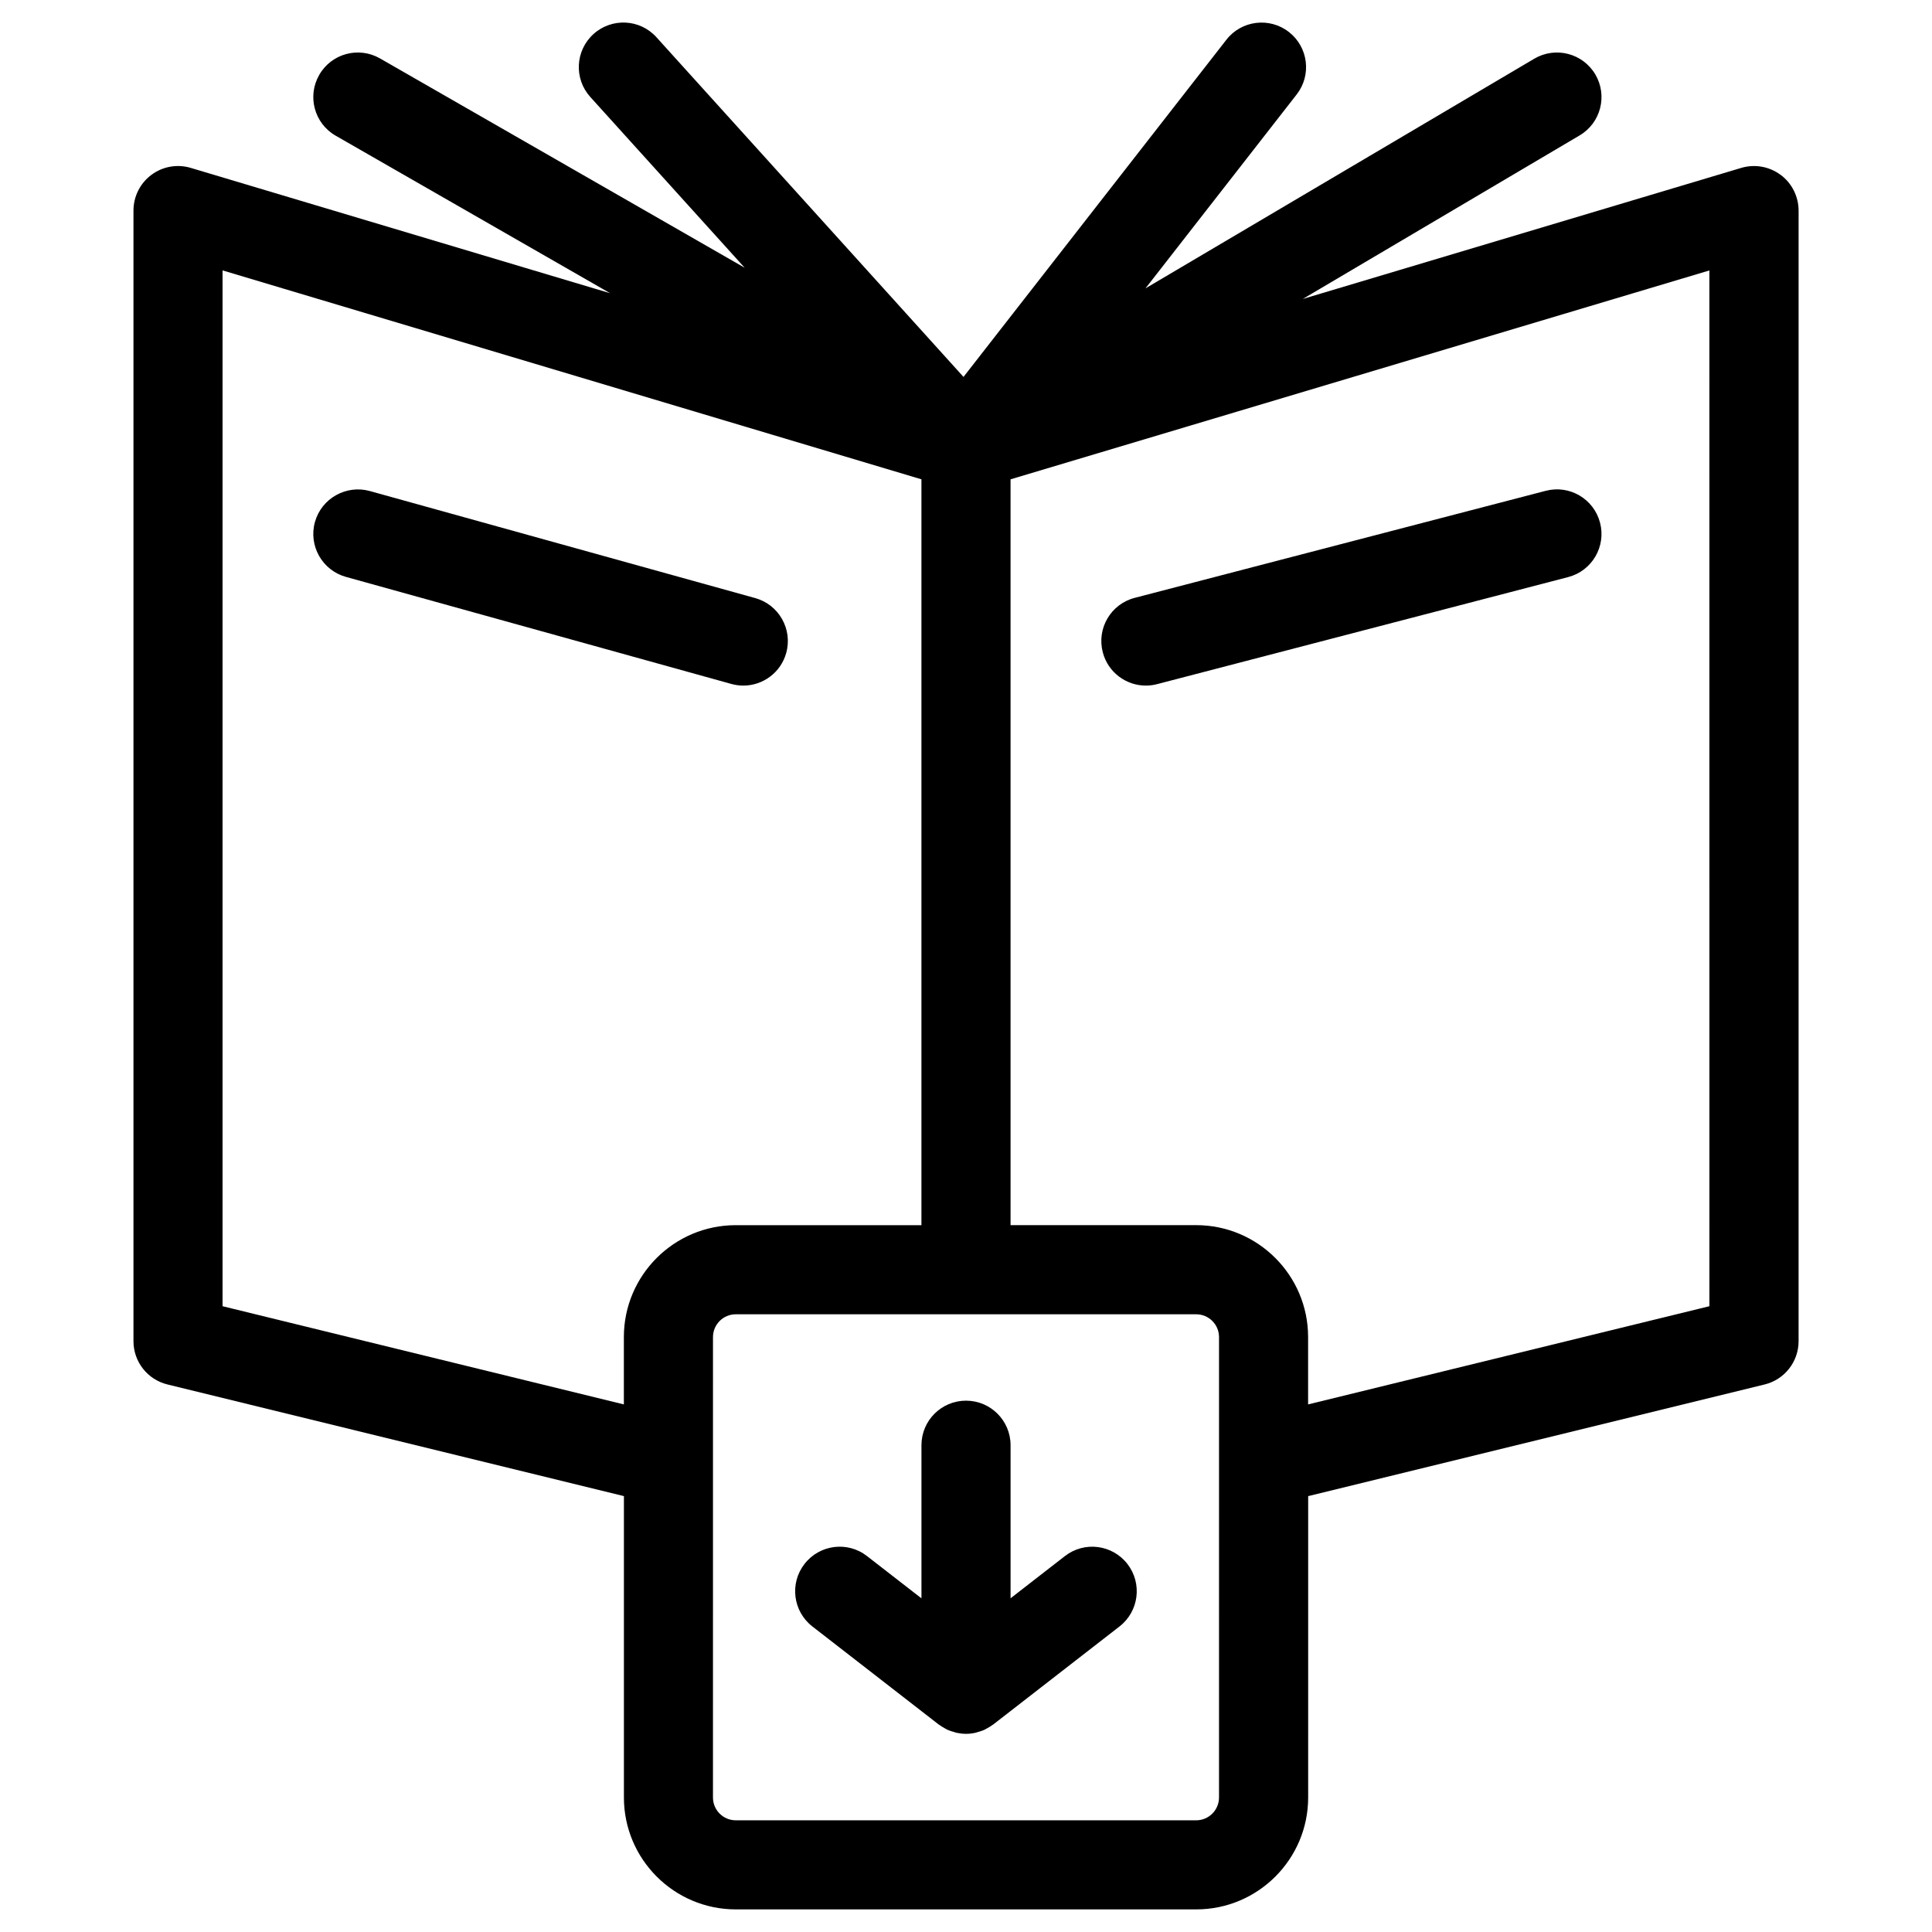 <?xml version="1.0" encoding="UTF-8"?>
<!-- Uploaded to: ICON Repo, www.svgrepo.com, Generator: ICON Repo Mixer Tools -->
<svg fill="#000000" width="800px" height="800px" version="1.1" viewBox="144 144 512 512" xmlns="http://www.w3.org/2000/svg">
 <g>
  <path d="m615.88 190.34c-3-2.219-6.832-2.914-10.438-1.844l-116.19 34.73 73.359-43.336c5.621-3.312 7.477-10.555 4.164-16.168-3.32-5.621-10.562-7.477-16.176-4.164l-103.03 60.859 40.055-51.371c4.016-5.141 3.094-12.562-2.055-16.57-5.133-4-12.57-3.086-16.562 2.055l-69.668 89.355-81.375-90.02c-4.375-4.848-11.84-5.211-16.68-0.844-4.84 4.375-5.219 11.84-0.844 16.68l40.902 45.25-96.629-55.465c-5.66-3.25-12.879-1.301-16.113 4.359-3.25 5.652-1.301 12.871 4.359 16.113l72.746 41.754-111.15-33.219c-3.566-1.07-7.438-0.387-10.43 1.844-2.992 2.227-4.754 5.738-4.754 9.469v299.62c0 5.441 3.715 10.18 9.004 11.469l120.97 29.59v79.871c0 16.352 13.297 29.652 29.652 29.652h122.02c16.352 0 29.66-13.297 29.66-29.652l0.004-79.867 120.96-29.59c5.281-1.289 9.004-6.031 9.004-11.469l0.004-299.63c-0.016-3.731-1.773-7.242-4.762-9.469zm-412.9 299.82v-274.5l185.21 55.363v197.66h-49.207c-16.352 0-29.652 13.297-29.652 29.652v17.848zm264.07 130.2c0 3.328-2.715 6.039-6.047 6.039h-122.02c-3.328 0-6.039-2.707-6.039-6.039l0.004-122.02c0-3.328 2.707-6.039 6.039-6.039h122.02c3.328 0 6.047 2.707 6.047 6.039zm129.96-130.2-106.35 26.023v-17.855c0-16.352-13.305-29.652-29.66-29.652h-49.191l-0.004-197.65 185.2-55.355 0.004 274.49z"/>
  <path d="m340.99 325.69c5.172 0 9.918-3.426 11.367-8.652 1.746-6.281-1.938-12.793-8.219-14.539l-102.14-28.371c-6.25-1.723-12.793 1.938-14.539 8.219-1.746 6.281 1.938 12.793 8.219 14.539l102.15 28.371c1.051 0.289 2.113 0.434 3.16 0.434z"/>
  <path d="m447.66 325.69c0.984 0 1.984-0.125 2.984-0.387l108.94-28.371c6.312-1.645 10.094-8.094 8.445-14.406-1.645-6.312-8.078-10.102-14.398-8.453l-108.94 28.371c-6.312 1.645-10.094 8.094-8.445 14.406 1.375 5.32 6.172 8.84 11.414 8.84z"/>
  <path d="m426.21 556.38-14.398 11.18v-40.559c0-6.519-5.281-11.809-11.809-11.809s-11.809 5.289-11.809 11.809v40.574l-14.422-11.195c-5.148-4.016-12.57-3.07-16.57 2.086-4 5.148-3.062 12.57 2.086 16.562l33.258 25.812c0.055 0.047 0.109 0.086 0.164 0.133l0.055 0.039c0.023 0.023 0.062 0.023 0.086 0.047 0.055 0.047 0.125 0.078 0.18 0.117 0.387 0.285 0.789 0.52 1.203 0.762 0.309 0.164 0.598 0.355 0.922 0.496 0.27 0.125 0.543 0.203 0.828 0.316 0.211 0.078 0.426 0.133 0.645 0.188 0.031 0.016 0.062 0.023 0.094 0.031 0.262 0.078 0.512 0.18 0.77 0.242 0.789 0.164 1.598 0.262 2.426 0.27 0.023 0 0.047 0.008 0.07 0.008 0.867 0 1.699-0.109 2.512-0.285 0.211-0.047 0.41-0.133 0.621-0.188 0.086-0.023 0.172-0.055 0.262-0.078 0.195-0.062 0.395-0.117 0.59-0.18 0.301-0.109 0.598-0.203 0.891-0.34 0.27-0.125 0.52-0.285 0.781-0.426 0.48-0.262 0.938-0.535 1.371-0.859 0.039-0.031 0.078-0.047 0.117-0.078 0.023-0.023 0.062-0.023 0.086-0.047l0.055-0.039c0.055-0.047 0.109-0.086 0.164-0.133l33.25-25.812c5.148-4 6.078-11.414 2.086-16.562-3.996-5.144-11.414-6.094-16.562-2.082z"/>
 </g>
</svg>